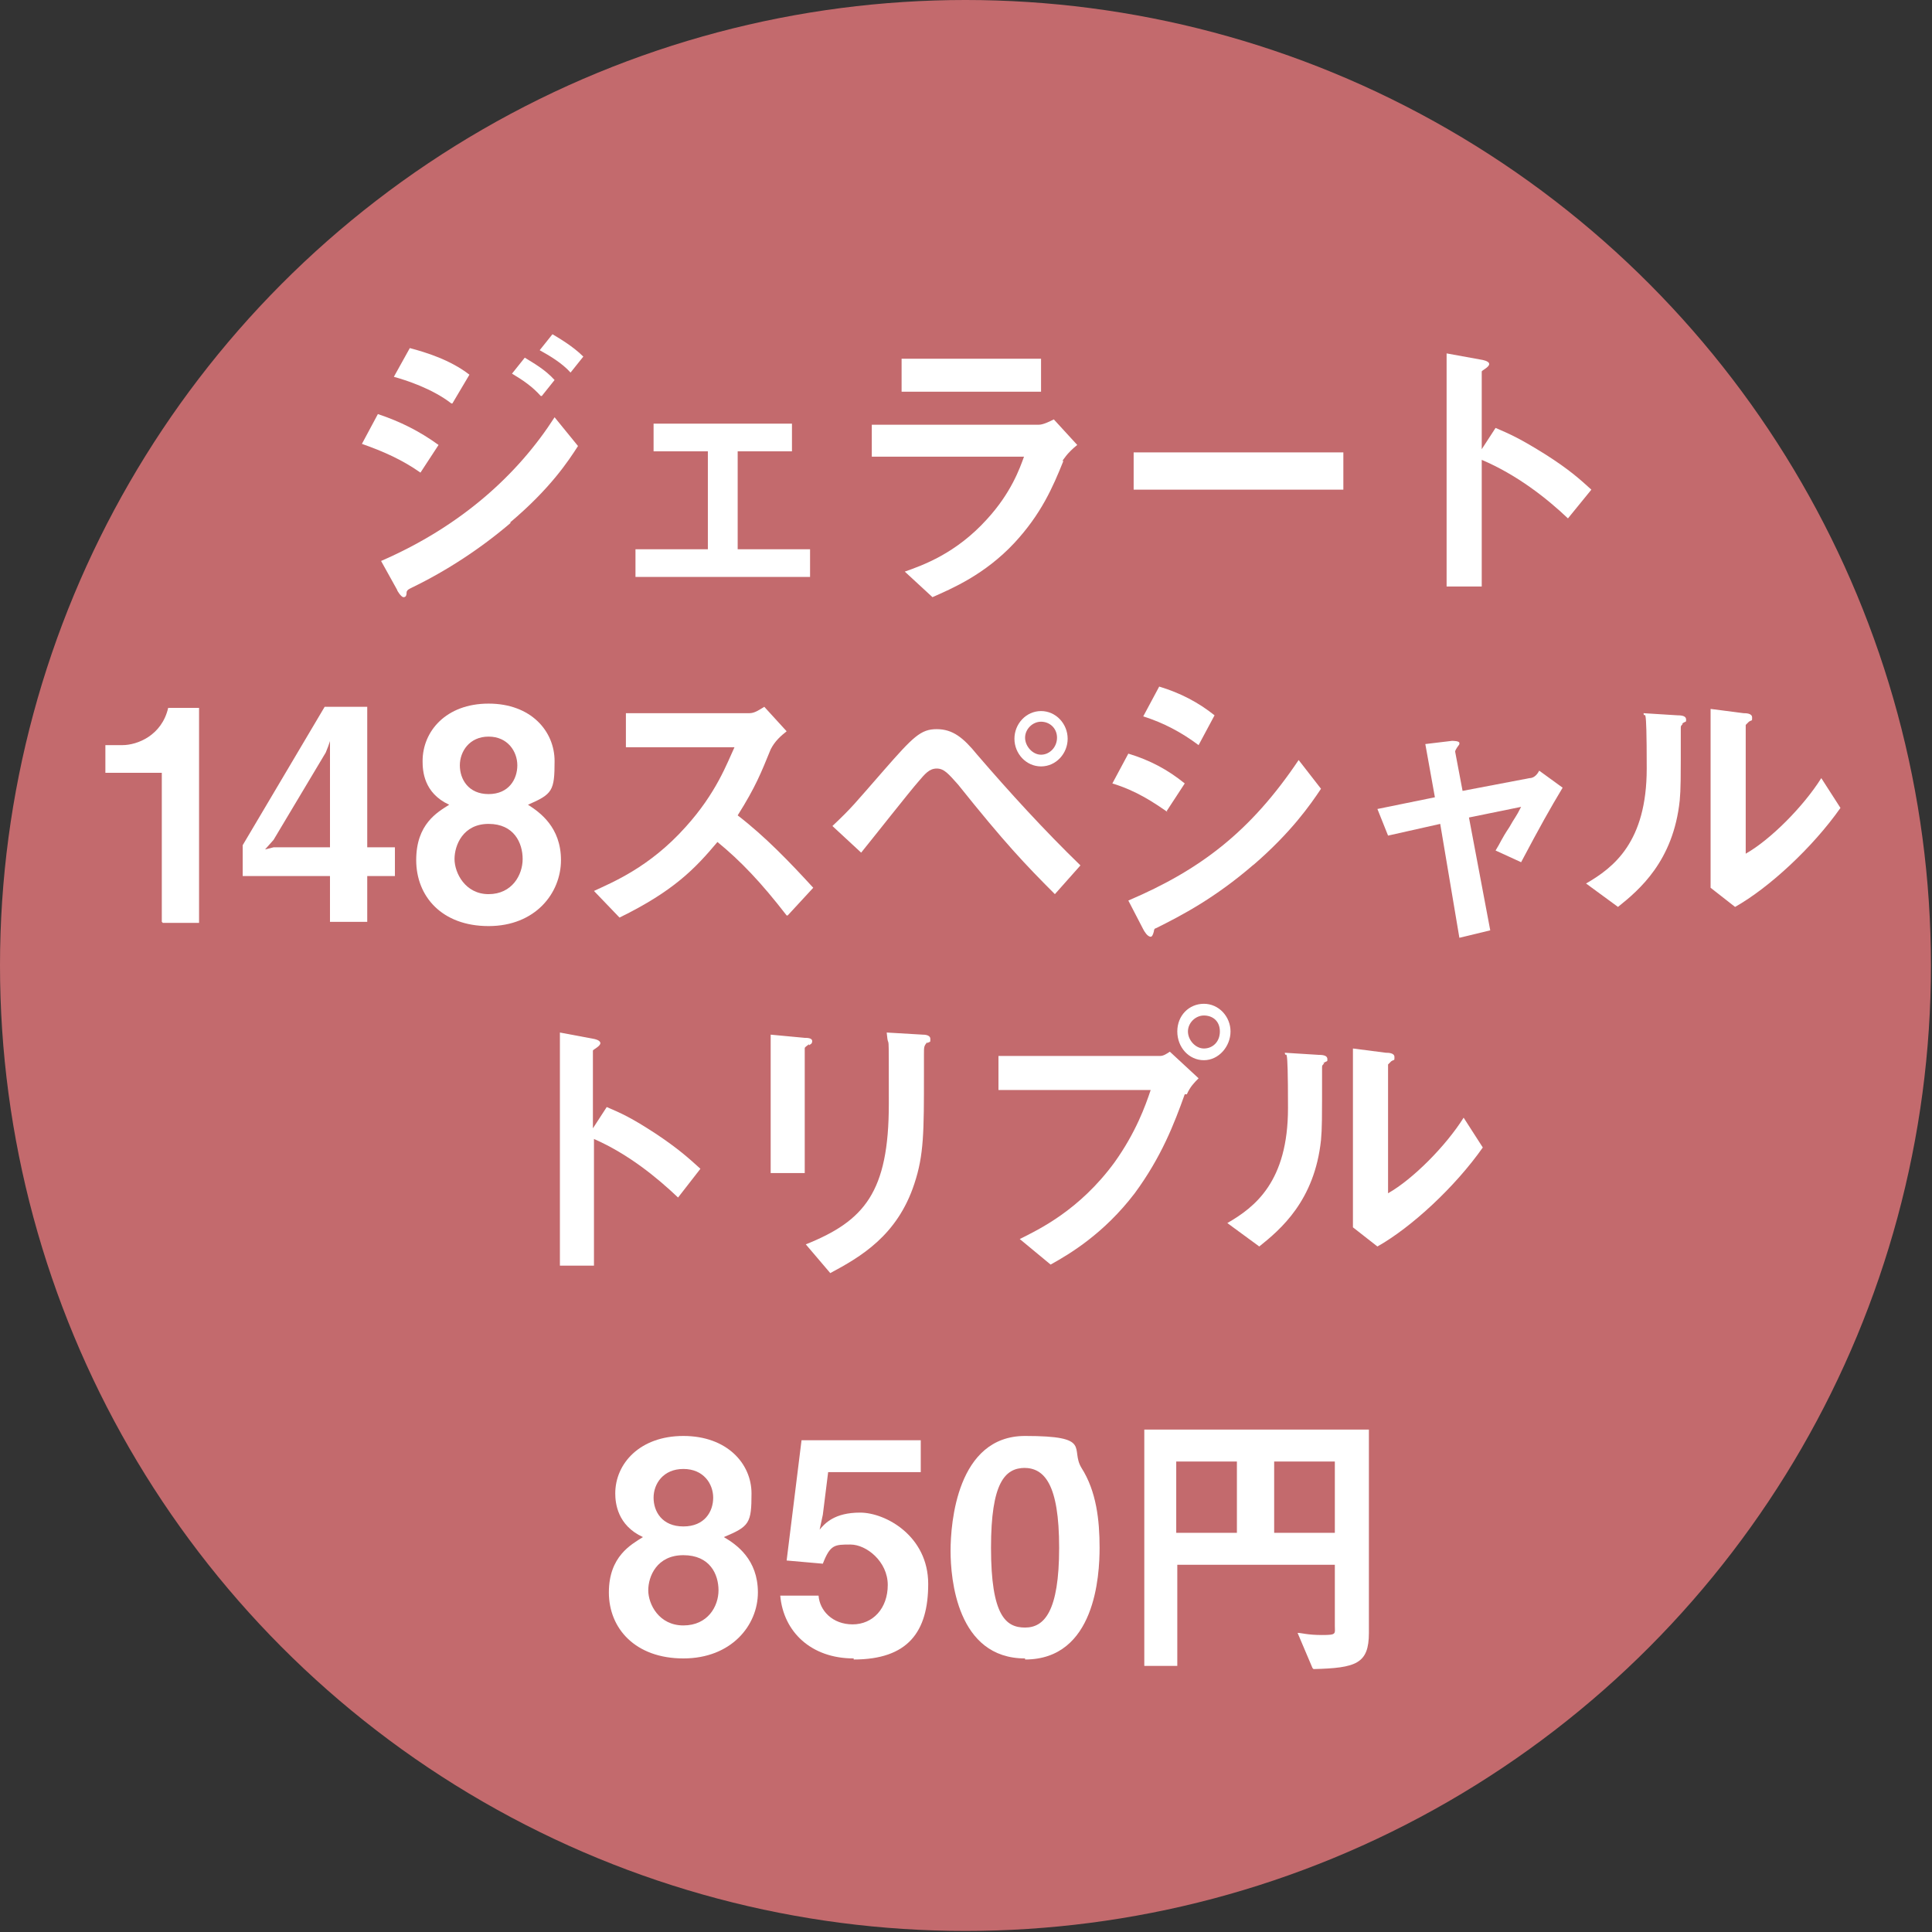 <svg xmlns="http://www.w3.org/2000/svg" viewBox="0 0 181.5 181.5"><rect x="0" y="0" width="181.5" height="181.5" fill="#333333" stroke="none"/><defs><style>      .cls-1 {        fill: #c36a6d;        mix-blend-mode: multiply;      }      .cls-1, .cls-2 {        stroke-width: 0px;      }      .cls-3 {        isolation: isolate;      }      .cls-2 {        fill: #fff;      }    </style></defs><g class="cls-3"><g id="_&#x30EC;&#x30A4;&#x30E4;&#x30FC;_1" data-name="&#x30EC;&#x30A4;&#x30E4;&#x30FC; 1"><g><circle class="cls-1" cx="90.7" cy="90.7" r="90.7"></circle><g><path class="cls-2" d="M39.5,44.4c-1.7-1.2-3.5-2-5.5-2.7l1.5-2.8c2.1.7,3.9,1.6,5.7,2.9l-1.7,2.6ZM48,49.1c-2.8,2.4-6,4.5-9.3,6.1-.4.2-.4.2-.5.4,0,.4-.1.5-.3.5-.2,0-.6-.6-.6-.7l-1.5-2.7c7.6-3.3,12.9-8.2,16.3-13.5l2.2,2.7c-.9,1.4-2.6,4-6.4,7.2ZM42.4,37.9c-1.8-1.4-4.3-2.2-5.4-2.5l1.5-2.7c1.5.4,3.8,1.1,5.6,2.5l-1.6,2.7ZM50.8,37.2c-.8-.9-1.7-1.5-2.7-2.1l1.2-1.5c.8.5,1.9,1.1,2.8,2.1l-1.2,1.5ZM53.6,35c-.8-.9-2-1.6-2.9-2.1l1.2-1.5c.5.3,1.9,1.1,2.9,2.1l-1.2,1.5Z"></path><path class="cls-2" d="M59.7,54.2v-2.6h6.8v-9.2h-5.1v-2.6h13v2.6h-5.1v9.2h6.8v2.6h-16.4Z"></path><path class="cls-2" d="M99.9,43.3c-1,2.5-2.1,5-4.6,7.7-2.8,3-5.9,4.3-7.7,5.1l-2.6-2.4c1.7-.6,4.8-1.7,7.7-4.9,2.3-2.5,3.1-4.8,3.5-5.9h-14.3v-3h15.7c.4,0,1-.3,1.4-.5l2.2,2.4c-1,.8-1.3,1.4-1.4,1.5ZM84.7,36.8v-3.1h13.1v3.1h-13.1Z"></path><path class="cls-2" d="M106.5,46v-3.5h19.7v3.5h-19.7Z"></path><path class="cls-2" d="M147.3,48.7c-2-1.9-4.8-4.1-8.1-5.5v11.9h-3.3v-21.9l3.3.6c0,0,.7.1.7.4s-.7.6-.7.7v7.3l1.3-2c1.4.6,2.3,1,4.7,2.5,2.2,1.4,3.2,2.3,4.3,3.3l-2.2,2.7Z"></path><path class="cls-2" d="M15.2,86.6v-14h-5.3v-2.6h1.6c1.4,0,3.7-.9,4.3-3.5h2.9v20.2h-3.4Z"></path><path class="cls-2" d="M34.5,82.3v4.3h-3.5v-4.3h-8.2v-2.9l7.7-13h4v13.2h2.6v2.7h-2.6ZM30.6,70.7l-4.9,8.2-.8.9.8-.2h5.3v-10.1c.1,0-.4,1.2-.4,1.2Z"></path><path class="cls-2" d="M45.9,87c-4.4,0-6.8-2.8-6.8-6.2s2-4.5,3.1-5.2c-2.4-1.1-2.5-3.2-2.5-4.1,0-2.8,2.2-5.4,6.2-5.4s6.2,2.6,6.2,5.4-.2,3.1-2.5,4.1c1.1.7,3.1,2.1,3.1,5.2s-2.4,6.2-6.8,6.2ZM45.9,77.4c-2.4,0-3.2,2-3.2,3.3s1,3.3,3.2,3.3,3.2-1.8,3.2-3.3-.8-3.3-3.2-3.3ZM45.9,69.2c-1.8,0-2.7,1.4-2.7,2.7s.8,2.7,2.7,2.7,2.7-1.4,2.7-2.7-.9-2.7-2.7-2.7Z"></path><path class="cls-2" d="M73.9,86c-2.4-3.1-4.3-5.1-6.5-6.9-2.1,2.5-4.1,4.6-9.2,7.1l-2.4-2.5c1.7-.8,5.2-2.2,8.6-6,2.9-3.2,3.9-6,4.6-7.5h-10.2v-3.2h11.6c.5,0,.9-.3,1.4-.6l2.1,2.3c-.5.4-1.1.9-1.5,1.7-.9,2.2-1.4,3.5-3.1,6.2,2.6,2,4.9,4.4,7.1,6.8l-2.4,2.6Z"></path><path class="cls-2" d="M99.1,84c-2.8-2.8-4.7-4.8-9.1-10.3-.9-1-1.3-1.5-2-1.5s-1.1.5-1.7,1.2c-.8.9-4.5,5.6-5.4,6.7l-2.7-2.5c1.9-1.8,2-2,4.8-5.2,2.8-3.2,3.5-3.9,5-3.9s2.5.8,3.8,2.4c3.1,3.6,6.3,7.1,9.7,10.4l-2.4,2.7ZM97.8,72c-1.4,0-2.5-1.2-2.5-2.6s1.1-2.6,2.5-2.6,2.5,1.2,2.5,2.6-1.1,2.6-2.5,2.6ZM97.8,67.8c-.8,0-1.5.7-1.5,1.5s.7,1.6,1.5,1.6,1.5-.7,1.5-1.6-.7-1.5-1.5-1.5Z"></path><path class="cls-2" d="M109.7,76.3c-1.3-.9-2.9-2-5.2-2.7l1.5-2.8c2,.6,3.7,1.5,5.3,2.8l-1.7,2.6ZM117.8,81.2c-3.7,3.2-6.8,4.8-9.2,6-.1,0-.2.1-.2.3-.1.4-.2.5-.3.5-.3,0-.6-.5-.7-.7l-1.4-2.7c6.8-2.9,11.5-6.5,16-13.2l2.1,2.7c-1,1.5-2.8,4.1-6.4,7.2ZM112.6,70c-1.6-1.2-3.3-2.1-5.2-2.7l1.5-2.8c2,.6,3.7,1.5,5.2,2.7l-1.5,2.8Z"></path><path class="cls-2" d="M142.9,81l-2.4-1.1c.5-.8.5-1,1.3-2.2.5-.9.6-.9,1.1-1.9l-4.9,1,2,10.6-2.9.7-1.8-10.7-4.9,1.1-1-2.5,5.4-1.1-.9-5,2.5-.3c.1,0,.7,0,.7.2s0,.1-.2.4c0,0-.2.3-.2.4l.7,3.7,6.3-1.2c.5,0,.8-.5.9-.7l2.2,1.6c-1.2,2-2.1,3.6-3.9,7Z"></path><path class="cls-2" d="M158.1,68c-.2.2-.2.2-.2.4,0,5.2,0,5.6-.1,6.8-.6,5.7-3.8,8.4-5.8,10l-3-2.2c2.6-1.5,5.7-3.9,5.7-10.8s-.2-4.4-.3-5.2l3.2.2c.5,0,.8.1.8.4s0,.1-.4.4ZM163,85.2l-2.3-1.8v-16.8l3.1.4c.2,0,.8,0,.8.4s0,.2-.3.4c0,0-.3.3-.3.3v12.1c2.3-1.3,5.4-4.4,7.1-7.1l1.8,2.8c-2.6,3.7-6.7,7.5-9.9,9.3Z"></path><path class="cls-2" d="M63.7,112.5c-2-1.9-4.7-4.1-7.9-5.5v11.9h-3.2v-21.9l3.2.6c0,0,.6.1.6.4s-.7.6-.7.7v7.3l1.3-2c1.4.6,2.3,1,4.6,2.5,2.1,1.4,3.1,2.3,4.2,3.3l-2.1,2.7Z"></path><path class="cls-2" d="M76,98.1c-.4.3-.4.3-.4.4v11.7h-3.2v-13l3.2.3c.2,0,.7,0,.7.3s-.2.3-.3.4ZM87.1,97.9c-.3.4-.3.4-.3,1.2,0,.2,0,1.5,0,1.8,0,5.4,0,7.6-.9,10.3-1.6,4.9-5.1,6.9-7.9,8.4l-2.3-2.7c5.5-2.2,7.8-4.9,7.8-13.2s0-4.5-.2-6.7l3.4.2c.1,0,.7,0,.7.4s0,.2-.3.4Z"></path><path class="cls-2" d="M111.3,102.8c-1,2.8-2.2,5.9-4.7,9.3-2.9,3.8-6.1,5.7-7.9,6.7l-2.9-2.4c1.8-.9,5.6-2.7,8.9-7.2,2-2.8,2.9-5.3,3.4-6.8h-14.3v-3.2h15.2c.3,0,.6-.2.9-.4l2.7,2.5c-.4.4-.8.8-1.1,1.5ZM113.1,99.6c-1.4,0-2.5-1.2-2.5-2.7s1.1-2.6,2.5-2.6,2.5,1.2,2.5,2.6-1.1,2.7-2.5,2.7ZM113.1,95.4c-.8,0-1.5.7-1.5,1.5s.7,1.6,1.5,1.6,1.5-.6,1.5-1.6-.7-1.5-1.5-1.5Z"></path><path class="cls-2" d="M124.4,99.9c-.2.2-.2.2-.2.4,0,5.2,0,5.6-.1,6.8-.6,5.7-3.8,8.4-5.8,10l-3-2.2c2.6-1.5,5.7-3.9,5.7-10.8s-.2-4.4-.3-5.2l3.2.2c.5,0,.8.1.8.4s0,.1-.4.4ZM129.4,117.1l-2.3-1.8v-16.8l3.1.4c.2,0,.8,0,.8.4s0,.2-.3.4c0,0-.3.3-.3.3v12.1c2.3-1.3,5.4-4.4,7.1-7.1l1.8,2.8c-2.6,3.7-6.7,7.5-9.9,9.3Z"></path></g><g><path class="cls-2" d="M64.2,155.8c-4.5,0-7-2.8-7-6.2s2.1-4.5,3.2-5.2c-2.4-1.1-2.6-3.2-2.6-4.1,0-2.8,2.3-5.4,6.4-5.4s6.4,2.6,6.4,5.4-.2,3.1-2.6,4.1c1.2.7,3.2,2.1,3.2,5.2s-2.5,6.2-7,6.2ZM64.2,146.1c-2.5,0-3.3,2-3.3,3.3s1,3.3,3.3,3.3,3.3-1.8,3.3-3.3-.8-3.3-3.3-3.3ZM64.2,138c-1.9,0-2.8,1.4-2.8,2.7s.8,2.7,2.8,2.7,2.8-1.4,2.8-2.7-.9-2.7-2.8-2.7Z"></path><path class="cls-2" d="M80.2,155.8c-4,0-6.6-2.5-6.9-5.9h3.6c.1,1.4,1.3,2.7,3.2,2.7s3.3-1.5,3.3-3.7-2-3.8-3.5-3.8-1.9,0-2.6,1.8l-3.4-.3,1.4-11.3h11.2v3h-8.7l-.5,4-.3,1.4c.5-.6,1.4-1.6,3.8-1.6s6.4,2.2,6.4,6.7-1.9,7.1-7,7.1Z"></path><path class="cls-2" d="M96.3,155.8c-6.4,0-7-7.5-7-10.1s.6-10.8,7-10.8,4.2,1.2,5.3,3c1.4,2.2,1.7,4.9,1.7,7.5s-.4,10.5-7,10.5ZM96.3,137.9c-1.9,0-3.2,1.4-3.2,7.5,0,6.4,1.4,7.5,3.2,7.5s3.2-1.5,3.2-7.5-1.4-7.5-3.3-7.5Z"></path><path class="cls-2" d="M123.3,156.7l-1.4-3.3c.4,0,.9.2,2.3.2s1.2-.1,1.2-.9v-5.7h-14.8v9.5h-3.1v-22.2h21.1v19.1c0,2.9-1.2,3.3-5.2,3.4ZM116.2,137.3h-5.7v6.7h5.7v-6.7ZM125.4,137.3h-5.7v6.7h5.7v-6.7Z"></path></g></g></g></g></svg>